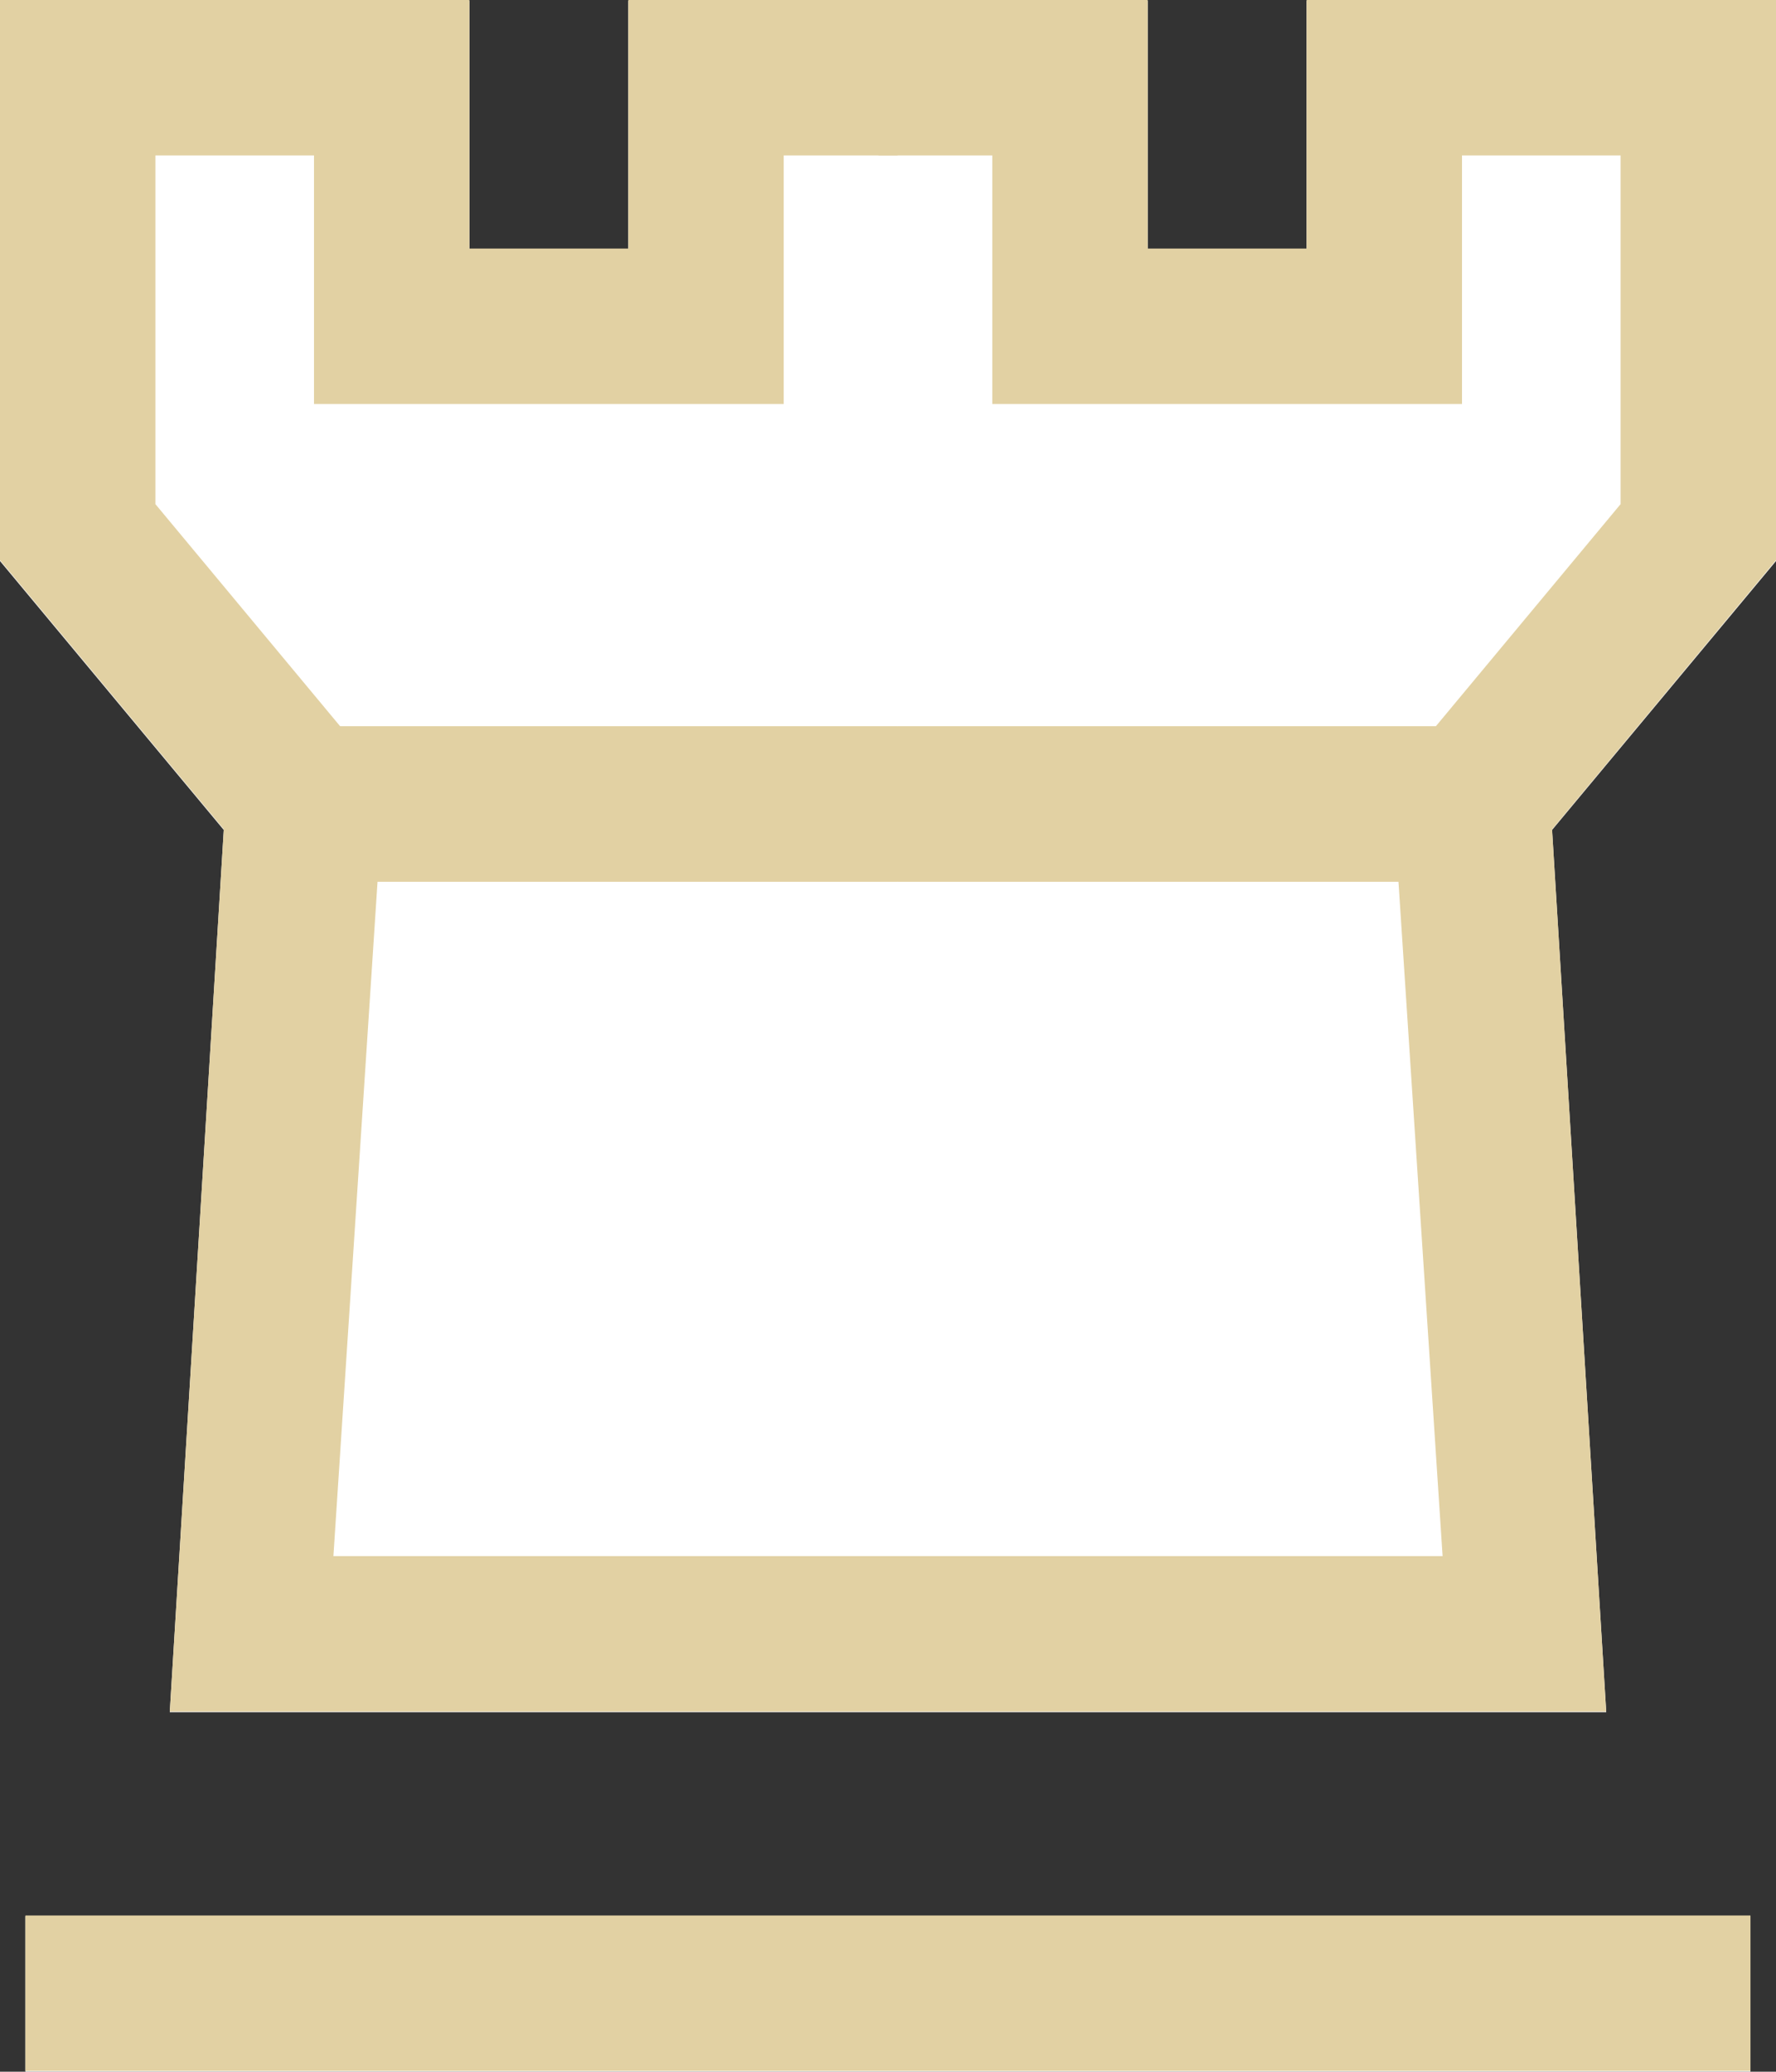 <?xml version="1.0" encoding="UTF-8"?> <svg xmlns="http://www.w3.org/2000/svg" viewBox="0 0 109.84 128.1"><rect x="0" y="0" width="109.84" height="128.1" fill="#333333" stroke="none"/> <defs> <style>.cls-1{fill:#fff;}.cls-2{fill:#e2d1a3;}</style> </defs> <title>Asset 31</title> <g id="Layer_2" data-name="Layer 2"> <g id="Layer_1-2" data-name="Layer 1"> <rect class="cls-1" x="1.57" y="118.49" width="106.69" height="9.61"></rect> <polygon class="cls-1" points="80.81 15.42 70.98 15.42 70.98 0.05 55.51 0.05 54.33 0.05 38.86 0.05 38.86 15.42 29.03 15.42 29.03 0.05 0 0.05 0 34.69 13.84 51.32 10.5 105.87 99.34 105.87 95.99 51.32 109.84 34.69 109.84 0.05 80.81 0.05 80.81 15.42"></polygon> <rect class="cls-2" x="1.57" y="118.44" width="106.69" height="9.61"></rect> <polygon class="cls-2" points="55.51 54.52 16.54 54.52 0 34.64 0 0 29.03 0 29.03 15.37 38.86 15.37 38.86 0 55.51 0 55.51 9.61 48.47 9.61 48.47 24.98 19.42 24.98 19.42 9.61 9.61 9.61 9.61 31.17 21.04 44.91 55.51 44.91 55.51 54.52"></polygon> <polygon class="cls-2" points="93.3 54.52 55.51 54.52 55.51 44.91 88.8 44.91 100.23 31.17 100.23 9.61 90.42 9.61 90.42 24.98 61.37 24.98 61.37 9.61 54.33 9.61 54.33 0 70.98 0 70.98 15.37 80.81 15.37 80.81 0 109.84 0 109.84 34.64 93.3 54.52"></polygon> <path class="cls-2" d="M99.34,105.83H10.5l3.73-60.92H95.6ZM20.62,96.22h68.6L86.49,54.51H23.35Z"></path> </g> </g> </svg> 